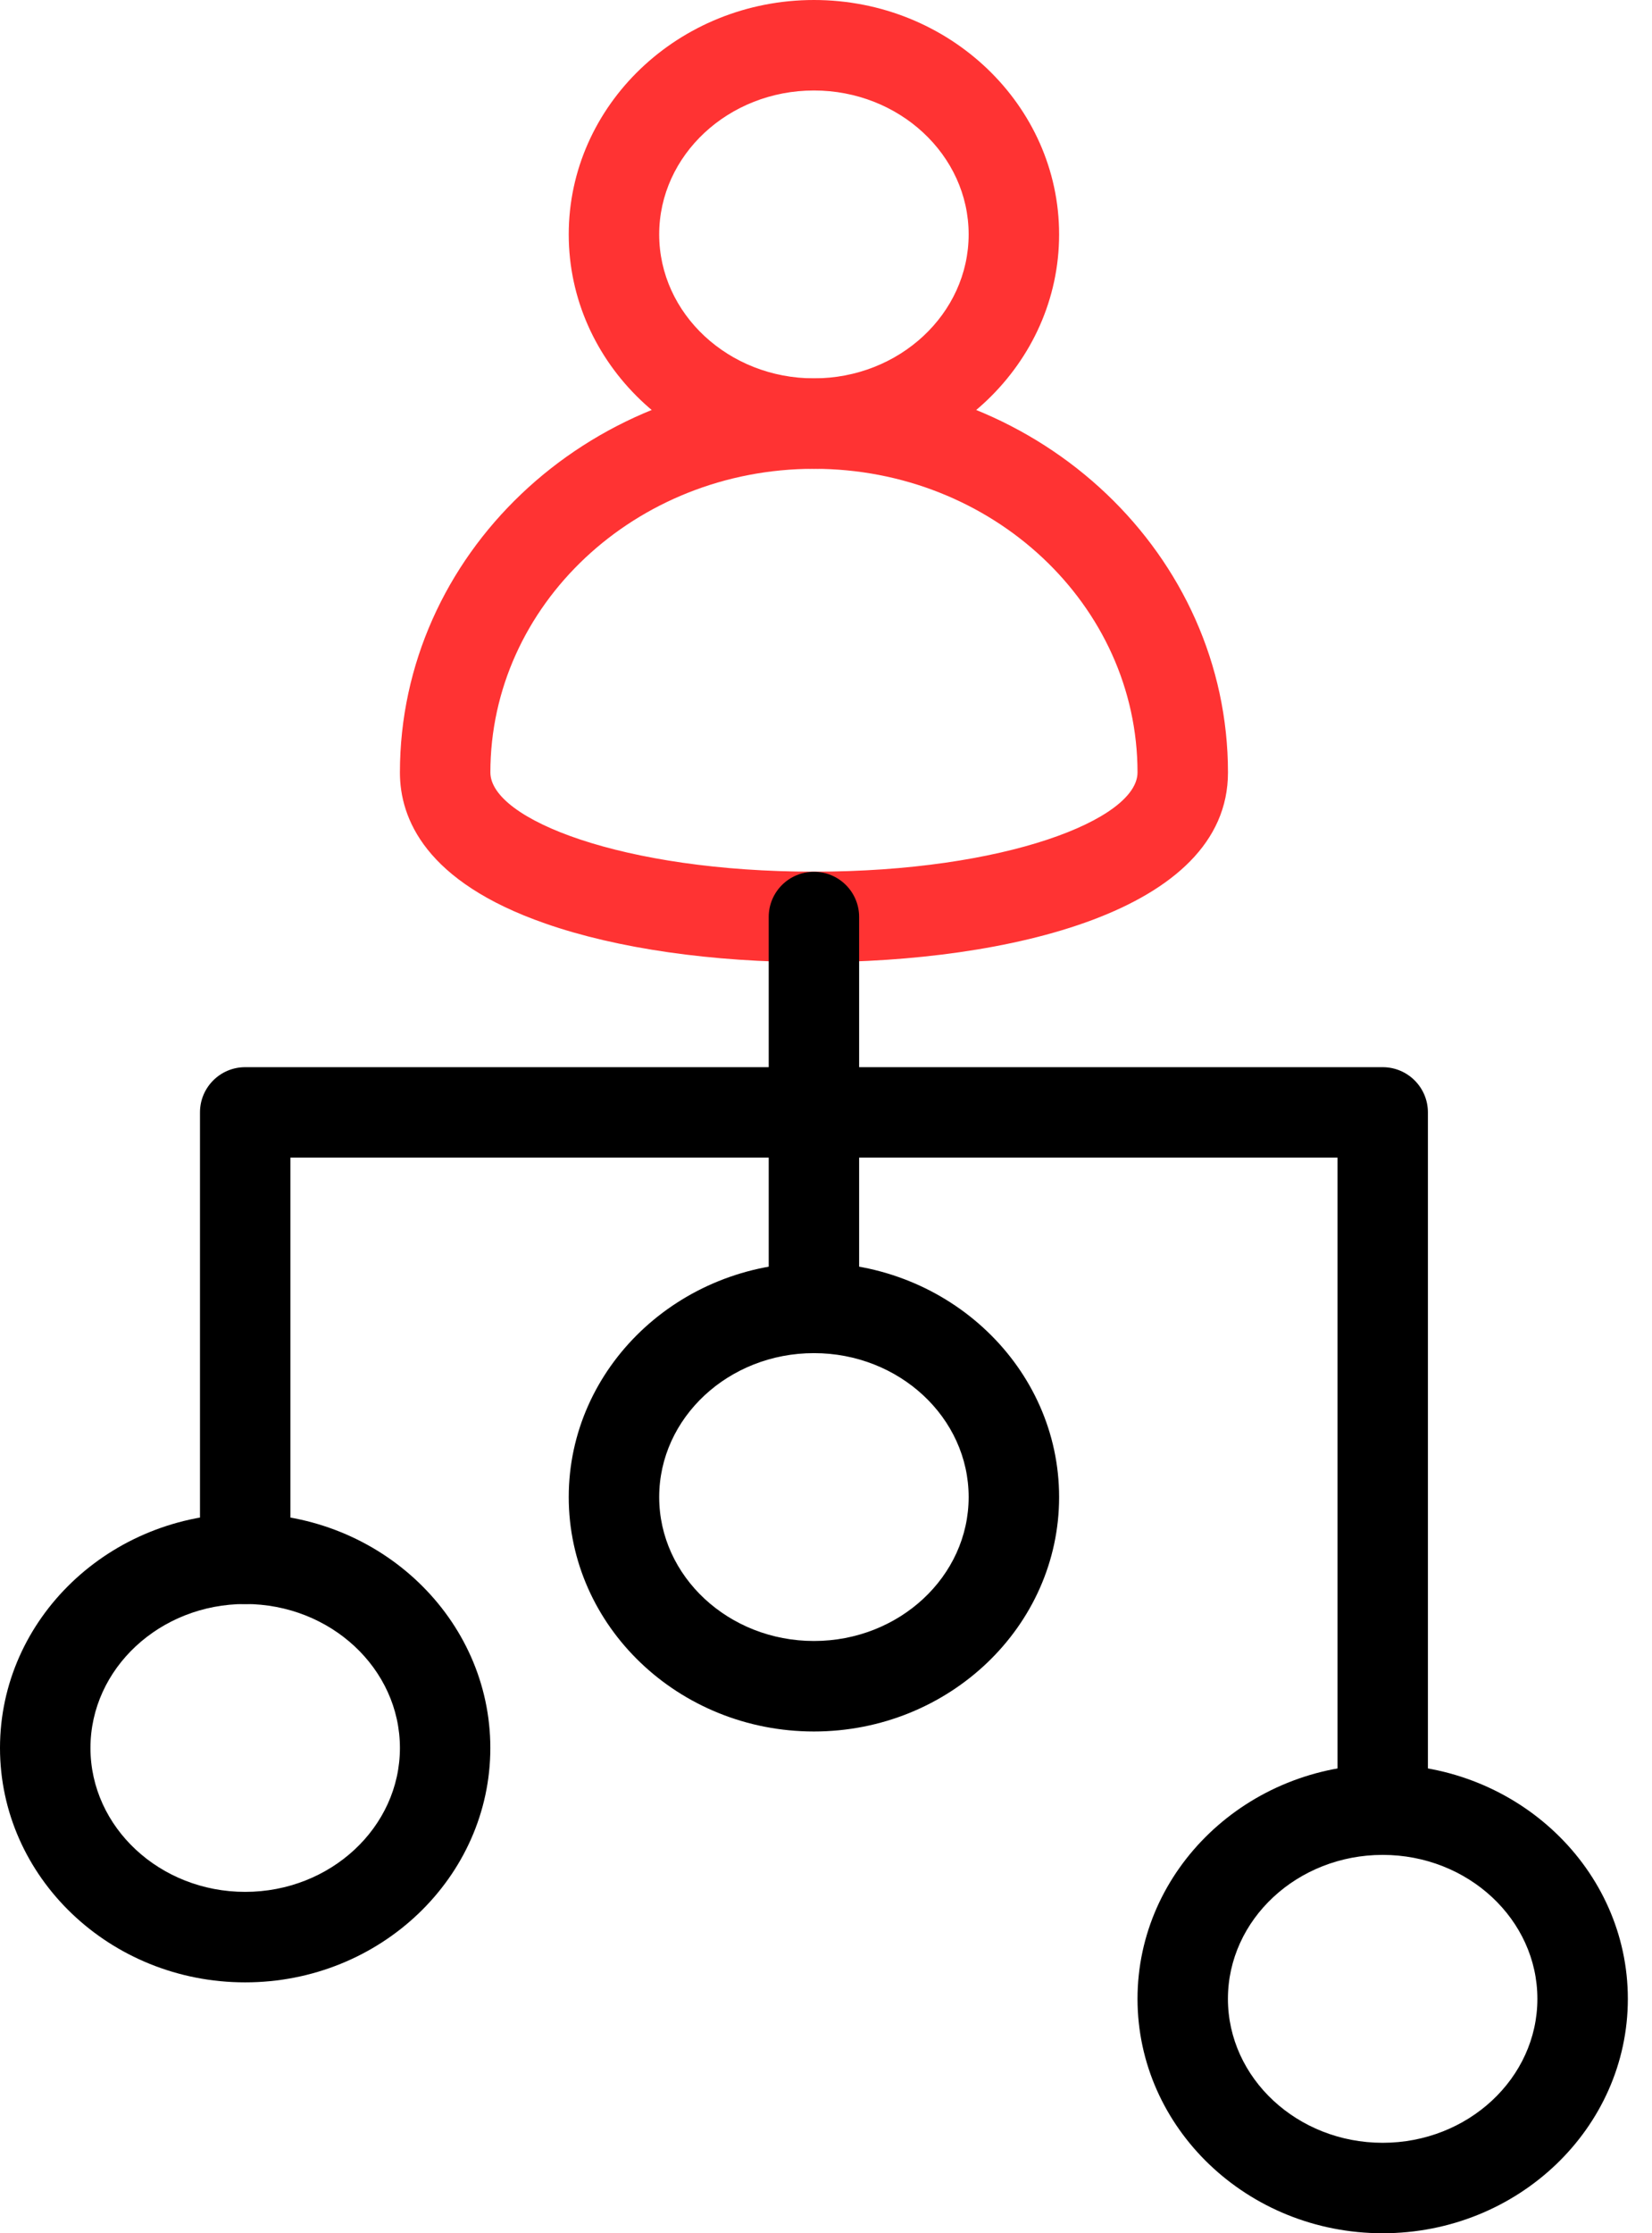 <svg width="37" height="50" viewBox="0 0 37 50" fill="none" xmlns="http://www.w3.org/2000/svg">
<g clip-path="url(#clip0_1223_1204)">
<path d="M18.23 10.496C15.201 10.496 12.738 8.141 12.738 5.248C12.738 2.356 15.201 0 18.23 0C21.258 0 23.721 2.354 23.721 5.248C23.721 8.143 21.258 10.496 18.23 10.496ZM18.23 2.026C16.319 2.026 14.764 3.472 14.764 5.248C14.764 7.025 16.319 8.471 18.23 8.471C20.14 8.471 21.695 7.025 21.695 5.248C21.695 3.472 20.14 2.026 18.23 2.026Z" fill="#FF3333"/>
<path d="M18.23 38.766C15.201 38.766 12.738 36.412 12.738 33.518C12.738 30.623 15.201 28.27 18.23 28.27C21.258 28.27 23.721 30.625 23.721 33.518C23.721 36.41 21.258 38.766 18.23 38.766ZM18.23 30.295C16.319 30.295 14.764 31.741 14.764 33.518C14.764 35.294 16.319 36.74 18.23 36.74C20.14 36.74 21.695 35.294 21.695 33.518C21.695 31.741 20.14 30.295 18.23 30.295Z" fill="black"/>
<path d="M5.491 44.383C2.463 44.383 0 42.029 0 39.135C0 36.24 2.463 33.887 5.491 33.887C8.519 33.887 10.982 36.242 10.982 39.135C10.982 42.027 8.519 44.383 5.491 44.383ZM5.491 35.912C3.581 35.912 2.026 37.358 2.026 39.135C2.026 40.911 3.581 42.357 5.491 42.357C7.401 42.357 8.957 40.911 8.957 39.135C8.957 37.358 7.401 35.912 5.491 35.912Z" fill="black"/>
<path d="M30.968 50C27.94 50 25.477 47.645 25.477 44.752C25.477 41.86 27.94 39.504 30.968 39.504C33.996 39.504 36.459 41.858 36.459 44.752C36.459 47.647 33.996 50 30.968 50ZM30.968 41.529C29.058 41.529 27.502 42.976 27.502 44.752C27.502 46.528 29.058 47.975 30.968 47.975C32.878 47.975 34.433 46.528 34.433 44.752C34.433 42.976 32.878 41.529 30.968 41.529Z" fill="black"/>
<path d="M18.23 21.543C15.955 21.543 13.82 21.238 12.218 20.678C9.522 19.741 8.957 18.321 8.957 17.296C8.957 12.431 13.117 8.473 18.23 8.473C23.342 8.473 27.503 12.431 27.503 17.296C27.503 20.431 22.508 21.543 18.23 21.543ZM18.23 10.496C14.233 10.496 10.983 13.547 10.983 17.294C10.983 18.345 13.958 19.516 18.23 19.516C22.502 19.516 25.477 18.345 25.477 17.294C25.477 13.545 22.226 10.496 18.23 10.496Z" fill="#FF3333"/>
<path d="M18.23 30.295C17.671 30.295 17.217 29.842 17.217 29.283V20.53C17.217 19.971 17.671 19.518 18.23 19.518C18.789 19.518 19.242 19.971 19.242 20.53V29.283C19.242 29.842 18.789 30.295 18.23 30.295Z" fill="black"/>
<path d="M30.968 41.529C30.409 41.529 29.956 41.075 29.956 40.516V25.918H6.504V34.899C6.504 35.458 6.05 35.912 5.491 35.912C4.932 35.912 4.479 35.458 4.479 34.899V24.905C4.479 24.346 4.932 23.893 5.491 23.893H30.968C31.527 23.893 31.981 24.346 31.981 24.905V40.516C31.981 41.075 31.527 41.529 30.968 41.529Z" fill="black"/>
</g>
<defs>
<clipPath id="clip0_1223_1204">
<rect width="36.459" height="50" fill="white"/>
</clipPath>
</defs>
</svg>
